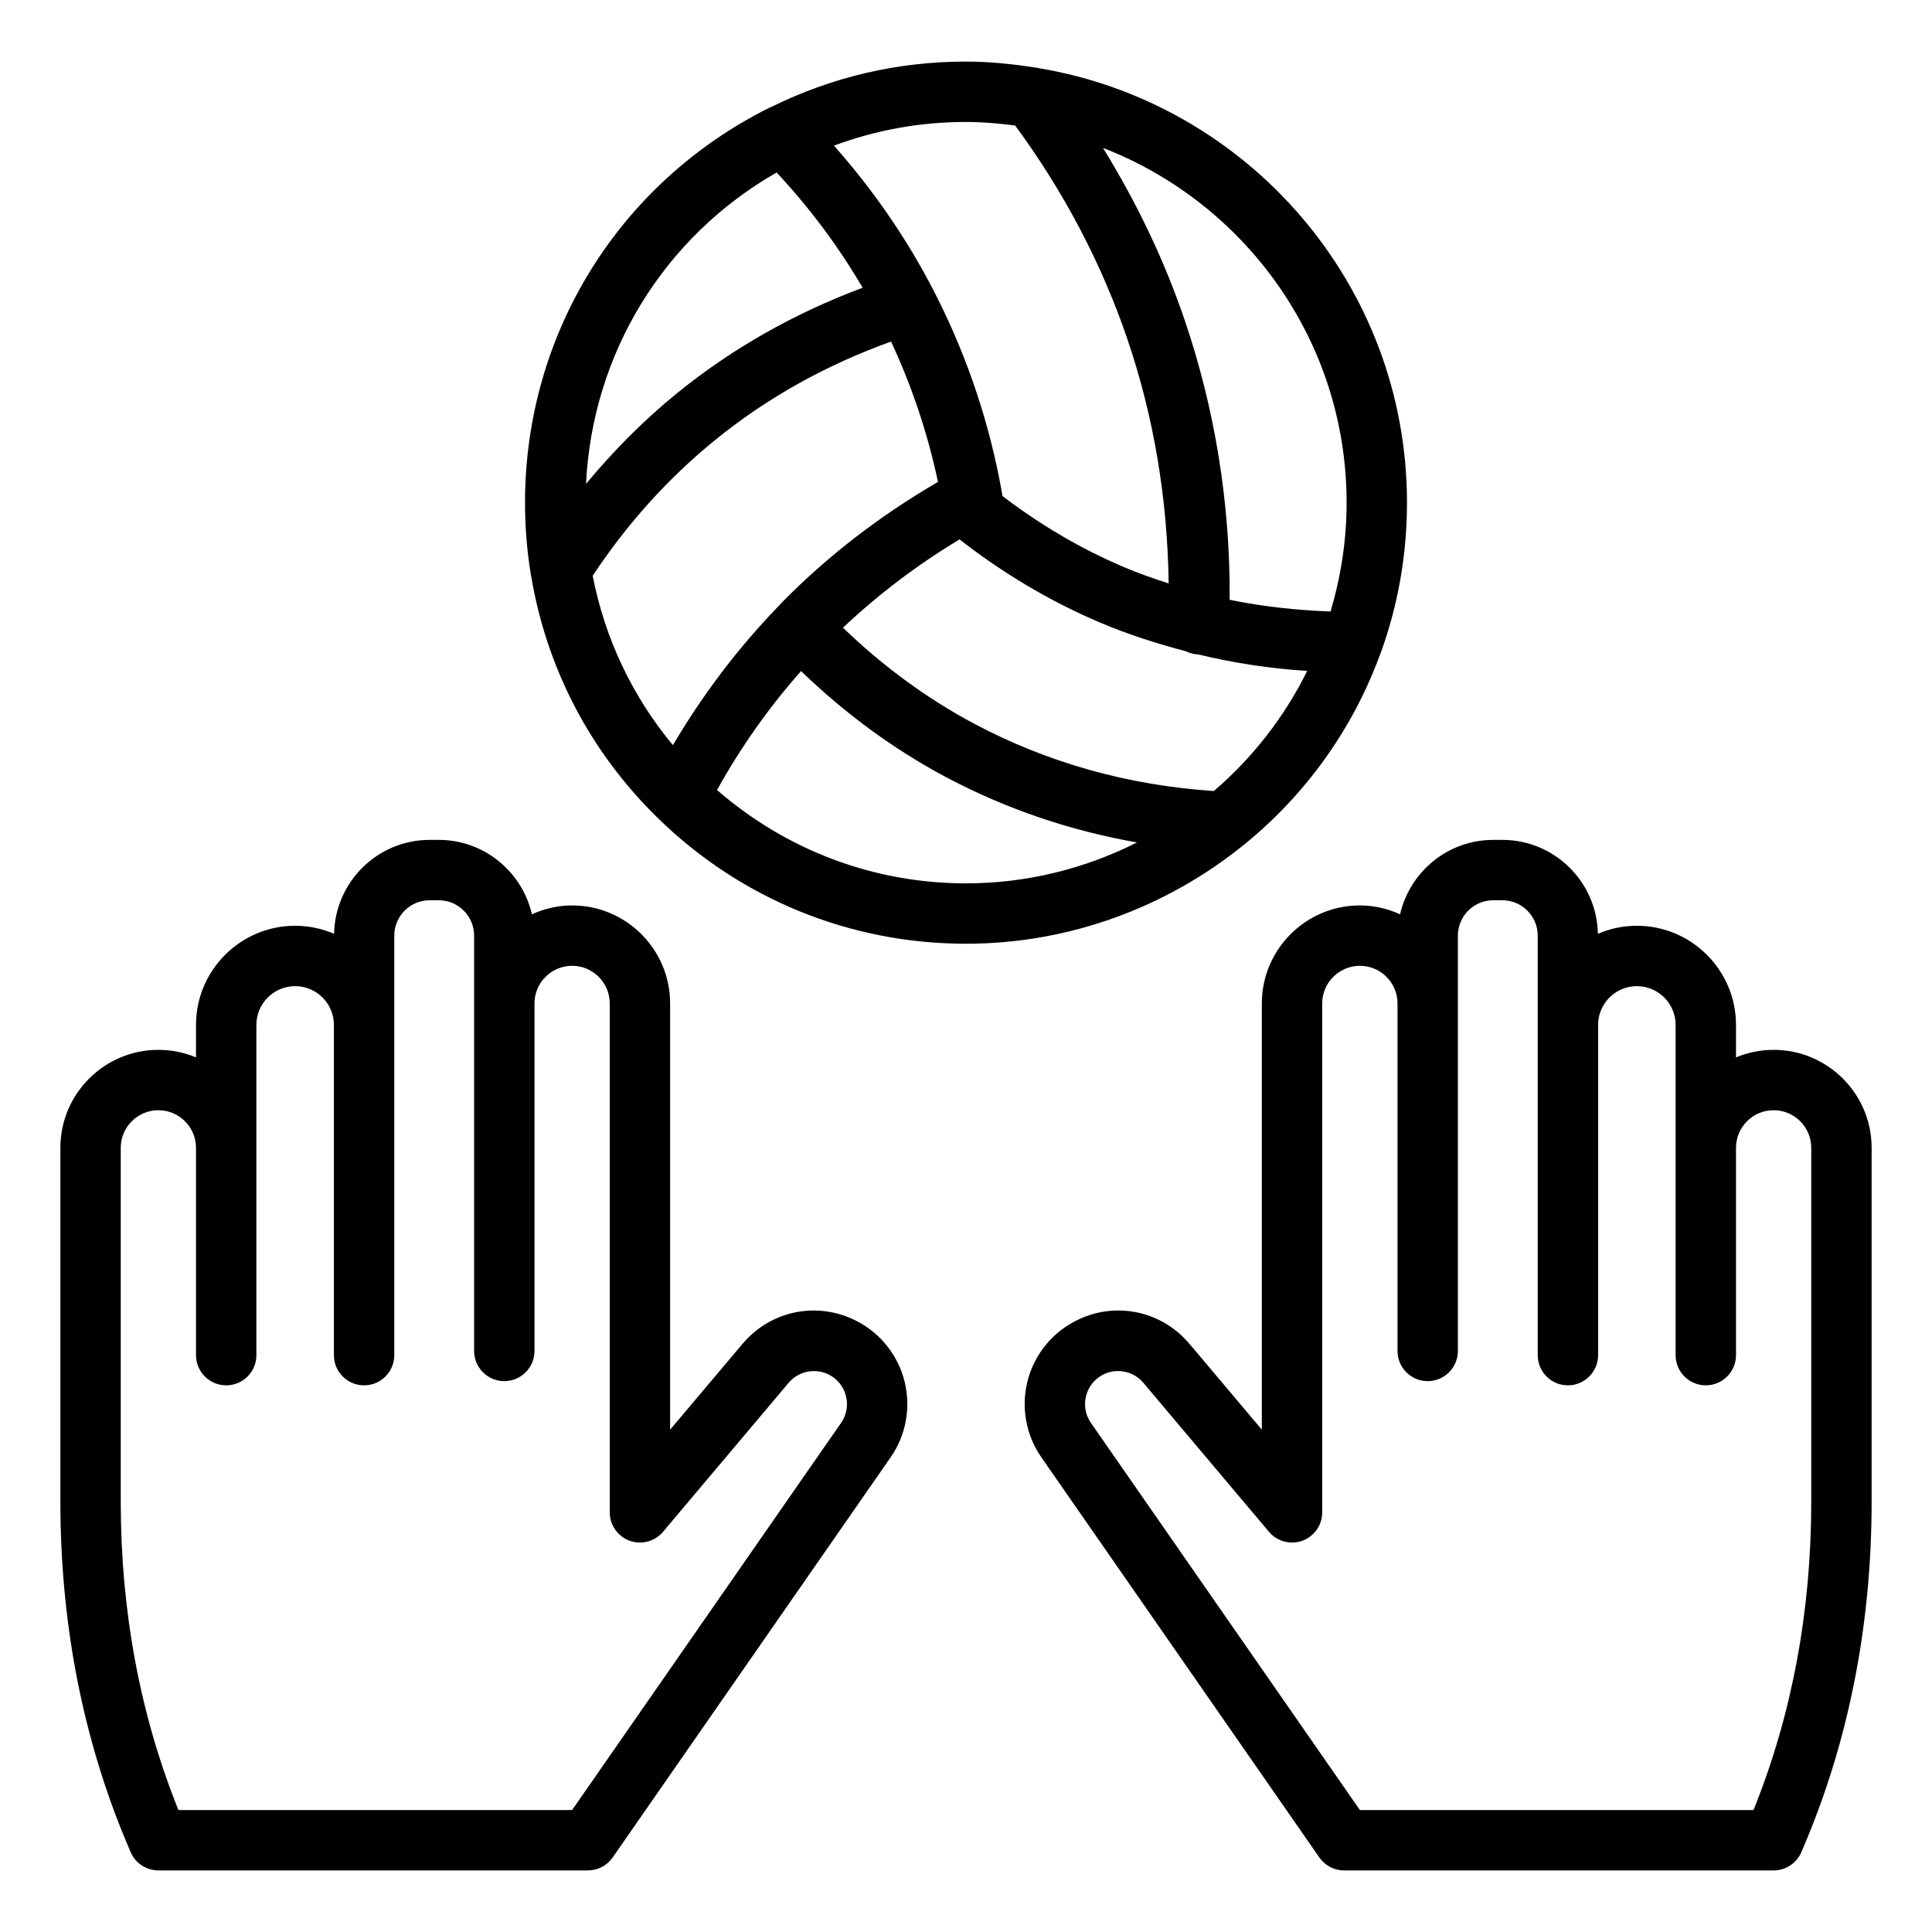 <svg width="40" height="40" viewBox="0 0 40 40" fill="none" xmlns="http://www.w3.org/2000/svg">
<path d="M36.721 21.736C36.445 21.736 36.182 21.792 35.942 21.892V21.22C35.942 20.088 35.021 19.167 33.889 19.167C33.603 19.167 33.331 19.227 33.083 19.333C33.062 18.258 32.184 17.389 31.105 17.389H30.916C29.975 17.389 29.189 18.049 28.987 18.93C28.733 18.814 28.452 18.746 28.155 18.746C27.036 18.746 26.125 19.656 26.125 20.775V29.6L24.627 27.823C24.039 27.126 23.064 26.932 22.258 27.354C21.765 27.609 21.405 28.065 21.271 28.605C21.138 29.145 21.243 29.716 21.561 30.173L27.315 38.456C27.432 38.625 27.624 38.725 27.828 38.725H36.721C36.971 38.725 37.197 38.576 37.295 38.346C37.358 38.201 37.418 38.057 37.476 37.913C38.322 35.806 38.75 33.511 38.75 31.09V23.765C38.75 22.646 37.84 21.736 36.721 21.736ZM37.5 31.09C37.5 33.351 37.102 35.489 36.316 37.446C36.313 37.456 36.309 37.465 36.305 37.475H28.155L22.587 29.46C22.473 29.296 22.437 29.099 22.485 28.905C22.533 28.712 22.657 28.555 22.834 28.462C23.115 28.316 23.468 28.386 23.671 28.628L26.273 31.715C26.442 31.915 26.721 31.988 26.965 31.899C27.211 31.808 27.375 31.574 27.375 31.312V20.775C27.375 20.346 27.725 19.996 28.155 19.996C28.585 19.996 28.934 20.346 28.934 20.775V22.361V27.97C28.934 28.315 29.213 28.595 29.559 28.595C29.904 28.595 30.184 28.315 30.184 27.97V22.361V20.775V19.371C30.184 18.967 30.512 18.639 30.916 18.639H31.105C31.508 18.639 31.837 18.967 31.837 19.371V21.22V26.535V28.057C31.837 28.402 32.116 28.682 32.462 28.682C32.807 28.682 33.087 28.402 33.087 28.057V26.535V21.22C33.087 20.777 33.447 20.417 33.889 20.417C34.332 20.417 34.692 20.777 34.692 21.22V22.361V23.765V27.711V28.057C34.692 28.402 34.971 28.682 35.317 28.682C35.662 28.682 35.942 28.402 35.942 28.057V27.711V23.765C35.942 23.335 36.291 22.986 36.721 22.986C37.151 22.986 37.5 23.335 37.5 23.765V31.09Z" fill="black"/>
<path d="M17.743 27.354C16.934 26.932 15.96 27.127 15.373 27.823L13.874 29.6V20.775C13.874 19.656 12.964 18.746 11.845 18.746C11.548 18.746 11.267 18.814 11.013 18.93C10.811 18.049 10.025 17.389 9.084 17.389H8.895C7.816 17.389 6.938 18.258 6.917 19.333C6.669 19.227 6.397 19.167 6.111 19.167C4.979 19.167 4.058 20.088 4.058 21.22V21.892C3.818 21.792 3.555 21.736 3.279 21.736C2.16 21.736 1.25 22.646 1.25 23.765V31.09C1.25 33.511 1.678 35.806 2.524 37.914C2.582 38.057 2.642 38.201 2.704 38.346C2.803 38.576 3.029 38.725 3.279 38.725H12.172C12.376 38.725 12.568 38.625 12.685 38.456L18.439 30.173C18.757 29.716 18.862 29.145 18.729 28.605C18.595 28.065 18.235 27.609 17.743 27.354ZM17.413 29.46L11.845 37.475H3.695C3.691 37.466 3.687 37.457 3.683 37.447C2.898 35.489 2.5 33.351 2.5 31.09V23.765C2.5 23.335 2.849 22.986 3.279 22.986C3.708 22.986 4.058 23.335 4.058 23.765V27.711V28.057C4.058 28.402 4.338 28.682 4.683 28.682C5.029 28.682 5.308 28.402 5.308 28.057V27.711V23.765V22.361V21.22C5.308 20.777 5.668 20.417 6.111 20.417C6.553 20.417 6.913 20.777 6.913 21.22V26.535V28.057C6.913 28.402 7.193 28.682 7.538 28.682C7.884 28.682 8.163 28.402 8.163 28.057V26.535V21.22V19.371C8.163 18.967 8.492 18.639 8.895 18.639H9.084C9.488 18.639 9.816 18.967 9.816 19.371V20.775V22.361V27.97C9.816 28.315 10.096 28.595 10.441 28.595C10.787 28.595 11.066 28.315 11.066 27.97V22.361V20.775C11.066 20.346 11.415 19.996 11.845 19.996C12.275 19.996 12.624 20.346 12.624 20.775V31.312C12.624 31.574 12.789 31.808 13.035 31.899C13.279 31.989 13.559 31.915 13.727 31.715L16.329 28.628C16.533 28.386 16.885 28.317 17.167 28.463C17.343 28.555 17.467 28.712 17.515 28.905C17.563 29.099 17.527 29.296 17.413 29.46Z" fill="black"/>
<path d="M25.783 17.467C27.022 16.454 28 15.114 28.573 13.55C28.574 13.548 28.575 13.545 28.576 13.543C28.579 13.535 28.582 13.528 28.585 13.521C28.947 12.526 29.13 11.478 29.13 10.407C29.13 5.887 25.826 2.133 21.508 1.411C21.474 1.403 21.442 1.397 21.407 1.395C20.947 1.323 20.479 1.275 19.999 1.275C18.586 1.275 17.234 1.591 15.978 2.21C15.974 2.212 15.97 2.213 15.966 2.215C15.954 2.221 15.941 2.225 15.928 2.231C12.808 3.788 10.87 6.921 10.87 10.407C10.87 10.905 10.91 11.402 10.989 11.885C10.991 11.897 10.994 11.908 10.996 11.92C10.996 11.921 10.996 11.921 10.996 11.922C11.317 13.839 12.222 15.572 13.618 16.935C15.334 18.614 17.6 19.539 19.999 19.539C22.141 19.539 24.164 18.781 25.76 17.485C25.767 17.478 25.776 17.474 25.783 17.467ZM25.132 16.377C23.364 16.26 21.695 15.795 20.17 14.984C19.177 14.455 18.269 13.783 17.453 12.996C18.188 12.303 18.996 11.69 19.867 11.168C20.763 11.867 21.736 12.447 22.763 12.884C23.346 13.134 23.946 13.323 24.554 13.484C24.631 13.522 24.715 13.546 24.806 13.549C24.806 13.549 24.807 13.549 24.807 13.549C25.545 13.728 26.298 13.842 27.064 13.891C26.588 14.853 25.927 15.695 25.132 16.377ZM13.932 15.428C13.09 14.415 12.524 13.22 12.271 11.921C12.974 10.857 13.822 9.91 14.805 9.111C15.894 8.225 17.122 7.549 18.448 7.072C18.882 8.001 19.207 8.975 19.42 9.978C18.228 10.669 17.135 11.509 16.175 12.487C16.161 12.502 16.149 12.517 16.135 12.532C16.133 12.533 16.131 12.534 16.129 12.535C16.125 12.539 16.124 12.544 16.12 12.548C15.276 13.418 14.546 14.386 13.932 15.428ZM27.88 10.407C27.88 11.178 27.764 11.933 27.547 12.66C26.842 12.634 26.144 12.559 25.459 12.418C25.471 10.433 25.16 8.482 24.522 6.611C24.098 5.369 23.528 4.184 22.836 3.062C25.782 4.204 27.88 7.062 27.88 10.407ZM21.018 2.599C22.017 3.957 22.802 5.439 23.339 7.015C23.896 8.647 24.172 10.349 24.196 12.079C23.878 11.976 23.563 11.867 23.254 11.735C22.372 11.358 21.534 10.864 20.756 10.271C20.75 10.242 20.747 10.213 20.741 10.184C20.741 10.183 20.741 10.183 20.741 10.182C20.74 10.178 20.739 10.175 20.739 10.172C20.738 10.17 20.738 10.168 20.738 10.167C20.738 10.166 20.738 10.166 20.738 10.166C20.49 8.787 20.049 7.452 19.413 6.18C19.382 6.118 19.351 6.055 19.323 6.003C18.764 4.923 18.071 3.924 17.266 3.015C18.136 2.692 19.051 2.525 19.999 2.525C20.345 2.525 20.684 2.555 21.018 2.599ZM16.079 3.571C16.759 4.299 17.355 5.096 17.86 5.957C16.465 6.479 15.17 7.203 14.017 8.141C13.326 8.702 12.701 9.335 12.133 10.018C12.264 7.321 13.738 4.912 16.079 3.571ZM14.845 16.356C15.335 15.473 15.917 14.649 16.585 13.894C17.484 14.762 18.486 15.504 19.583 16.088C20.824 16.747 22.15 17.197 23.54 17.442C22.462 17.986 21.255 18.289 19.999 18.289C18.087 18.289 16.278 17.601 14.845 16.356Z" fill="black"/>
</svg>
